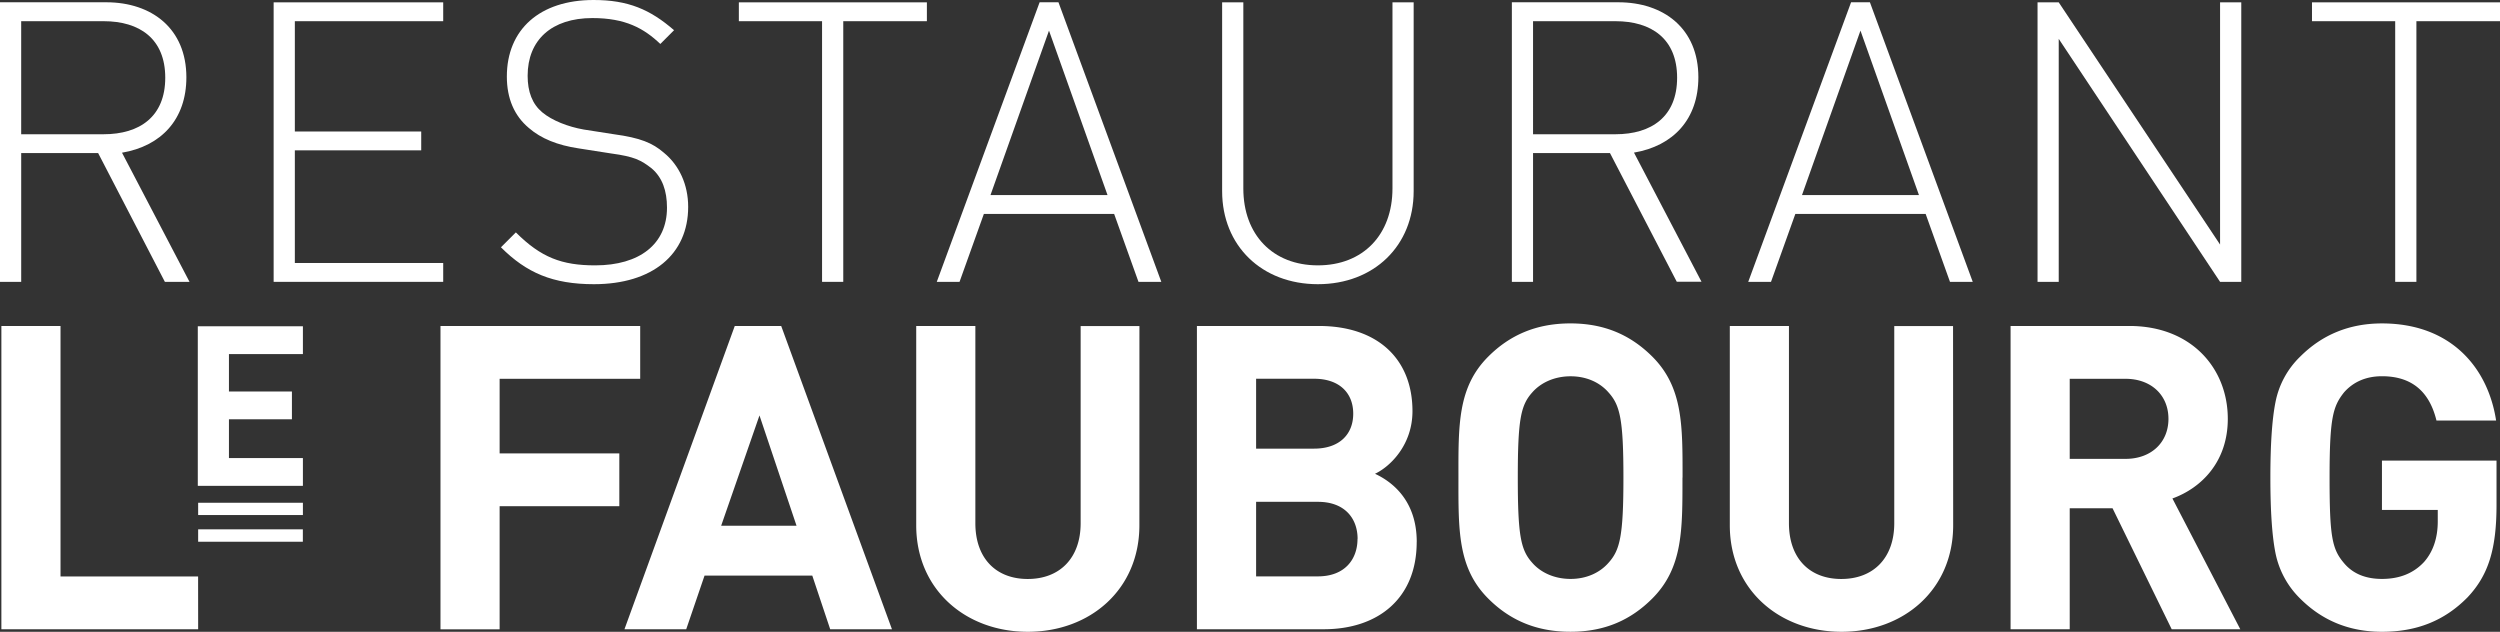 <svg id="Ebene_1" data-name="Ebene 1" xmlns="http://www.w3.org/2000/svg" xmlns:xlink="http://www.w3.org/1999/xlink" viewBox="0 0 1395 352.54"><rect x="0" y="0" width="1395" height="352.54" fill="#333333" stroke="none"/><defs><style>.cls-1{fill:none;}.cls-2{clip-path:url(#clip-path);}.cls-3{fill:#fff;}</style><clipPath id="clip-path" transform="translate(-19 -17)"><rect class="cls-1" x="19" y="17" width="1395" height="352.54"/></clipPath></defs><title>lf</title><g id="Bildmaterial_114" data-name="Bildmaterial 114"><g class="cls-2"><rect class="cls-3" x="110.57" y="280.54" width="58.45" height="6.85"/><rect class="cls-3" x="110.57" y="295.37" width="58.42" height="6.92"/><polygon class="cls-3" points="169.02 271.1 169.02 255.6 127.75 255.6 127.75 233.96 162.89 233.96 162.89 218.46 127.75 218.46 127.75 197.58 169.02 197.58 169.02 182.06 110.37 182.06 110.37 271.1 169.02 271.1"/><g class="cls-2"><path class="cls-3" d="M1412.06,298.72c0,24.71-4.51,39.21-16.15,51.57-13.08,13.32-28.76,19.25-47.78,19.25q-27.11,0-45.63-18.53a49,49,0,0,1-13.79-25.43q-2.84-14.26-2.84-42.07t2.84-42.07A48.07,48.07,0,0,1,1302.5,216q18.52-18.52,45.63-18.53c38.51,0,59.18,24.72,63.7,54.19h-33.28c-4-16.4-14-24.72-30.42-24.72-8.79,0-15.93,3.09-21.15,9-6.18,7.84-8.08,14-8.08,47.54,0,33.27,1.42,39.92,8.08,47.77,5,5.94,12.12,8.79,21.15,8.79,9.74,0,17.6-3.09,23.53-9.5,5-5.71,7.61-13.31,7.61-22.58v-6.42h-31.14V274h63.93ZM129.57,368.12H19.77V198.89h33V338.65h76.77ZM376.23,228.37H297.79V270h66.79v29.47H297.79v68.69h-33V198.89H376.23ZM516.71,368.12H482.25l-10-29.95H412.14l-10.23,29.95H367.45L429,198.89h25.91Zm-53.24-57.75-20.68-61.56L421.4,310.37Zm191.31-.25c0,35.89-27.56,59.42-62.26,59.42S530.25,346,530.25,310.12V198.89h33V308.94c0,19.49,11.41,31.13,29.24,31.13S622,328.43,622,308.94v-110h32.8Zm154.74,9.28c0,31.61-21.63,48.72-51.82,48.72H686.88V198.89h68c33,0,52.28,18.54,52.28,47.54,0,18.78-12.35,30.9-20.91,34.94,10.22,4.75,23.29,15.45,23.29,38m-33-1.67c0-11.4-7.14-20.68-22.11-20.68H719.91v41.6h34.47c15,0,22.11-9.51,22.11-20.92m-2.39-69.87c0-11.65-7.83-19.49-21.85-19.49H719.91v39h32.34c14,0,21.85-7.85,21.85-19.49m183.72,35.65c0,29.23.23,50.38-16.87,67.5-11.88,11.88-26.39,18.53-45.65,18.53s-34-6.65-45.86-18.53c-17.12-17.12-16.63-38.27-16.63-67.5s-.49-50.39,16.63-67.51c11.88-11.88,26.61-18.53,45.86-18.53S929.07,204.12,941,216c17.1,17.12,16.87,38.27,16.87,67.51m-33,0c0-32.57-1.9-40.41-8.32-47.54-4.75-5.46-12.12-9-21.16-9s-16.63,3.57-21.39,9c-6.4,7.13-8.07,15-8.07,47.54s1.67,40.4,8.07,47.53c4.76,5.47,12.37,9,21.39,9s16.41-3.56,21.16-9c6.42-7.13,8.32-15,8.32-47.53m184,26.61c0,35.89-27.57,59.42-62.27,59.42S984.23,346,984.23,310.12V198.89h33V308.94c0,19.49,11.4,31.13,29.23,31.13S1076,328.43,1076,308.94v-110h32.8Zm160.21,58h-38.27l-33-67.5H1173.9v67.5h-33V198.89h66.31c34.46,0,54.9,23.53,54.9,51.81,0,23.77-14.5,38.51-30.9,44.45ZM1229,250.7c0-13.07-9.5-22.33-24-22.33H1173.9v44.68H1205c14.5,0,24-9.27,24-22.35" transform="translate(-19 -17)"/><path class="cls-3" d="M73.76,102.42H30.83v71.85H19v-156H78.36C103.76,18.32,123,33,123,60.15c0,23.44-14,38.33-35.92,42.06l37.67,72.06H111Zm3.06-73.59h-46V91.91h46c20.15,0,34.39-9.86,34.39-31.54S97,28.83,76.82,28.83" transform="translate(-19 -17)"/><polygon class="cls-3" points="152.69 1.31 247.31 1.31 247.31 11.83 164.52 11.83 164.52 73.38 235.04 73.38 235.04 83.89 164.52 83.89 164.52 146.75 247.31 146.75 247.31 157.27 152.69 157.27 152.69 1.31"/><path class="cls-3" d="M350.44,175.58c-23,0-37.68-6.35-51.91-20.59l8.32-8.32c14,14,25.63,18.4,44.25,18.4,24.75,0,40.08-11.83,40.08-32.2,0-9.42-2.63-16.87-8.54-21.9-5.91-4.6-9.64-6.58-22.56-8.33L341.9,99.8c-11.83-1.76-21-5.48-27.82-11.4C306,81.62,301.82,72,301.82,59.71c0-26.28,18.39-42.71,48.4-42.71,19.28,0,31.54,5.26,44.9,16.86l-7.66,7.67c-9.2-8.76-19.5-14.45-37.9-14.45-22.78,0-36.14,12.26-36.14,32.19,0,9,2.63,15.77,8.11,20.37s14.45,8.11,23.21,9.64l16.87,2.63c14.68,2,21.47,4.82,27.82,10.3C398,109.21,403,120,403,132.43c0,26.51-19.93,43.15-52.57,43.15" transform="translate(-19 -17)"/><polygon class="cls-3" points="470.54 157.27 458.71 157.27 458.71 11.83 412.28 11.83 412.28 1.31 517.2 1.31 517.2 11.83 470.54 11.83 470.54 157.27"/><path class="cls-3" d="M640.69,136.37H568l-13.58,37.9h-12.7l57.39-156h10.51l57.39,156H654.27Zm-69-10.51H637L604.34,34.08Z" transform="translate(-19 -17)"/><path class="cls-3" d="M754.39,175.58c-31.32,0-53.44-21.46-53.44-51.91V18.31h11.83V122.14c0,25.84,16.42,42.93,41.61,42.93S796,148,796,122.14V18.31h11.82V123.67c0,30.45-22.12,51.91-53.44,51.91" transform="translate(-19 -17)"/><path class="cls-3" d="M917.37,102.42H874.44v71.85H862.62v-156H922c25.41,0,44.69,14.67,44.69,41.83,0,23.44-14,38.33-35.93,42.06l37.68,72.06h-13.8Zm3.07-73.59h-46V91.91h46c20.15,0,34.39-9.86,34.39-31.54s-14.24-31.54-34.39-31.54" transform="translate(-19 -17)"/><path class="cls-3" d="M1093.51,136.37H1020.8l-13.58,37.9H994.51l57.39-156h10.51l57.38,156h-12.7Zm-69-10.51h65.27l-32.64-91.78Z" transform="translate(-19 -17)"/><polygon class="cls-3" points="1148.77 21.68 1148.77 157.27 1136.95 157.27 1136.95 1.31 1148.77 1.31 1238.8 136.46 1238.8 1.31 1250.63 1.31 1250.63 157.27 1238.8 157.27 1148.77 21.68"/><polygon class="cls-3" points="1348.35 157.27 1336.52 157.27 1336.52 11.83 1290.09 11.83 1290.09 1.31 1395 1.31 1395 11.83 1348.35 11.83 1348.35 157.27"/></g></g></g></svg>